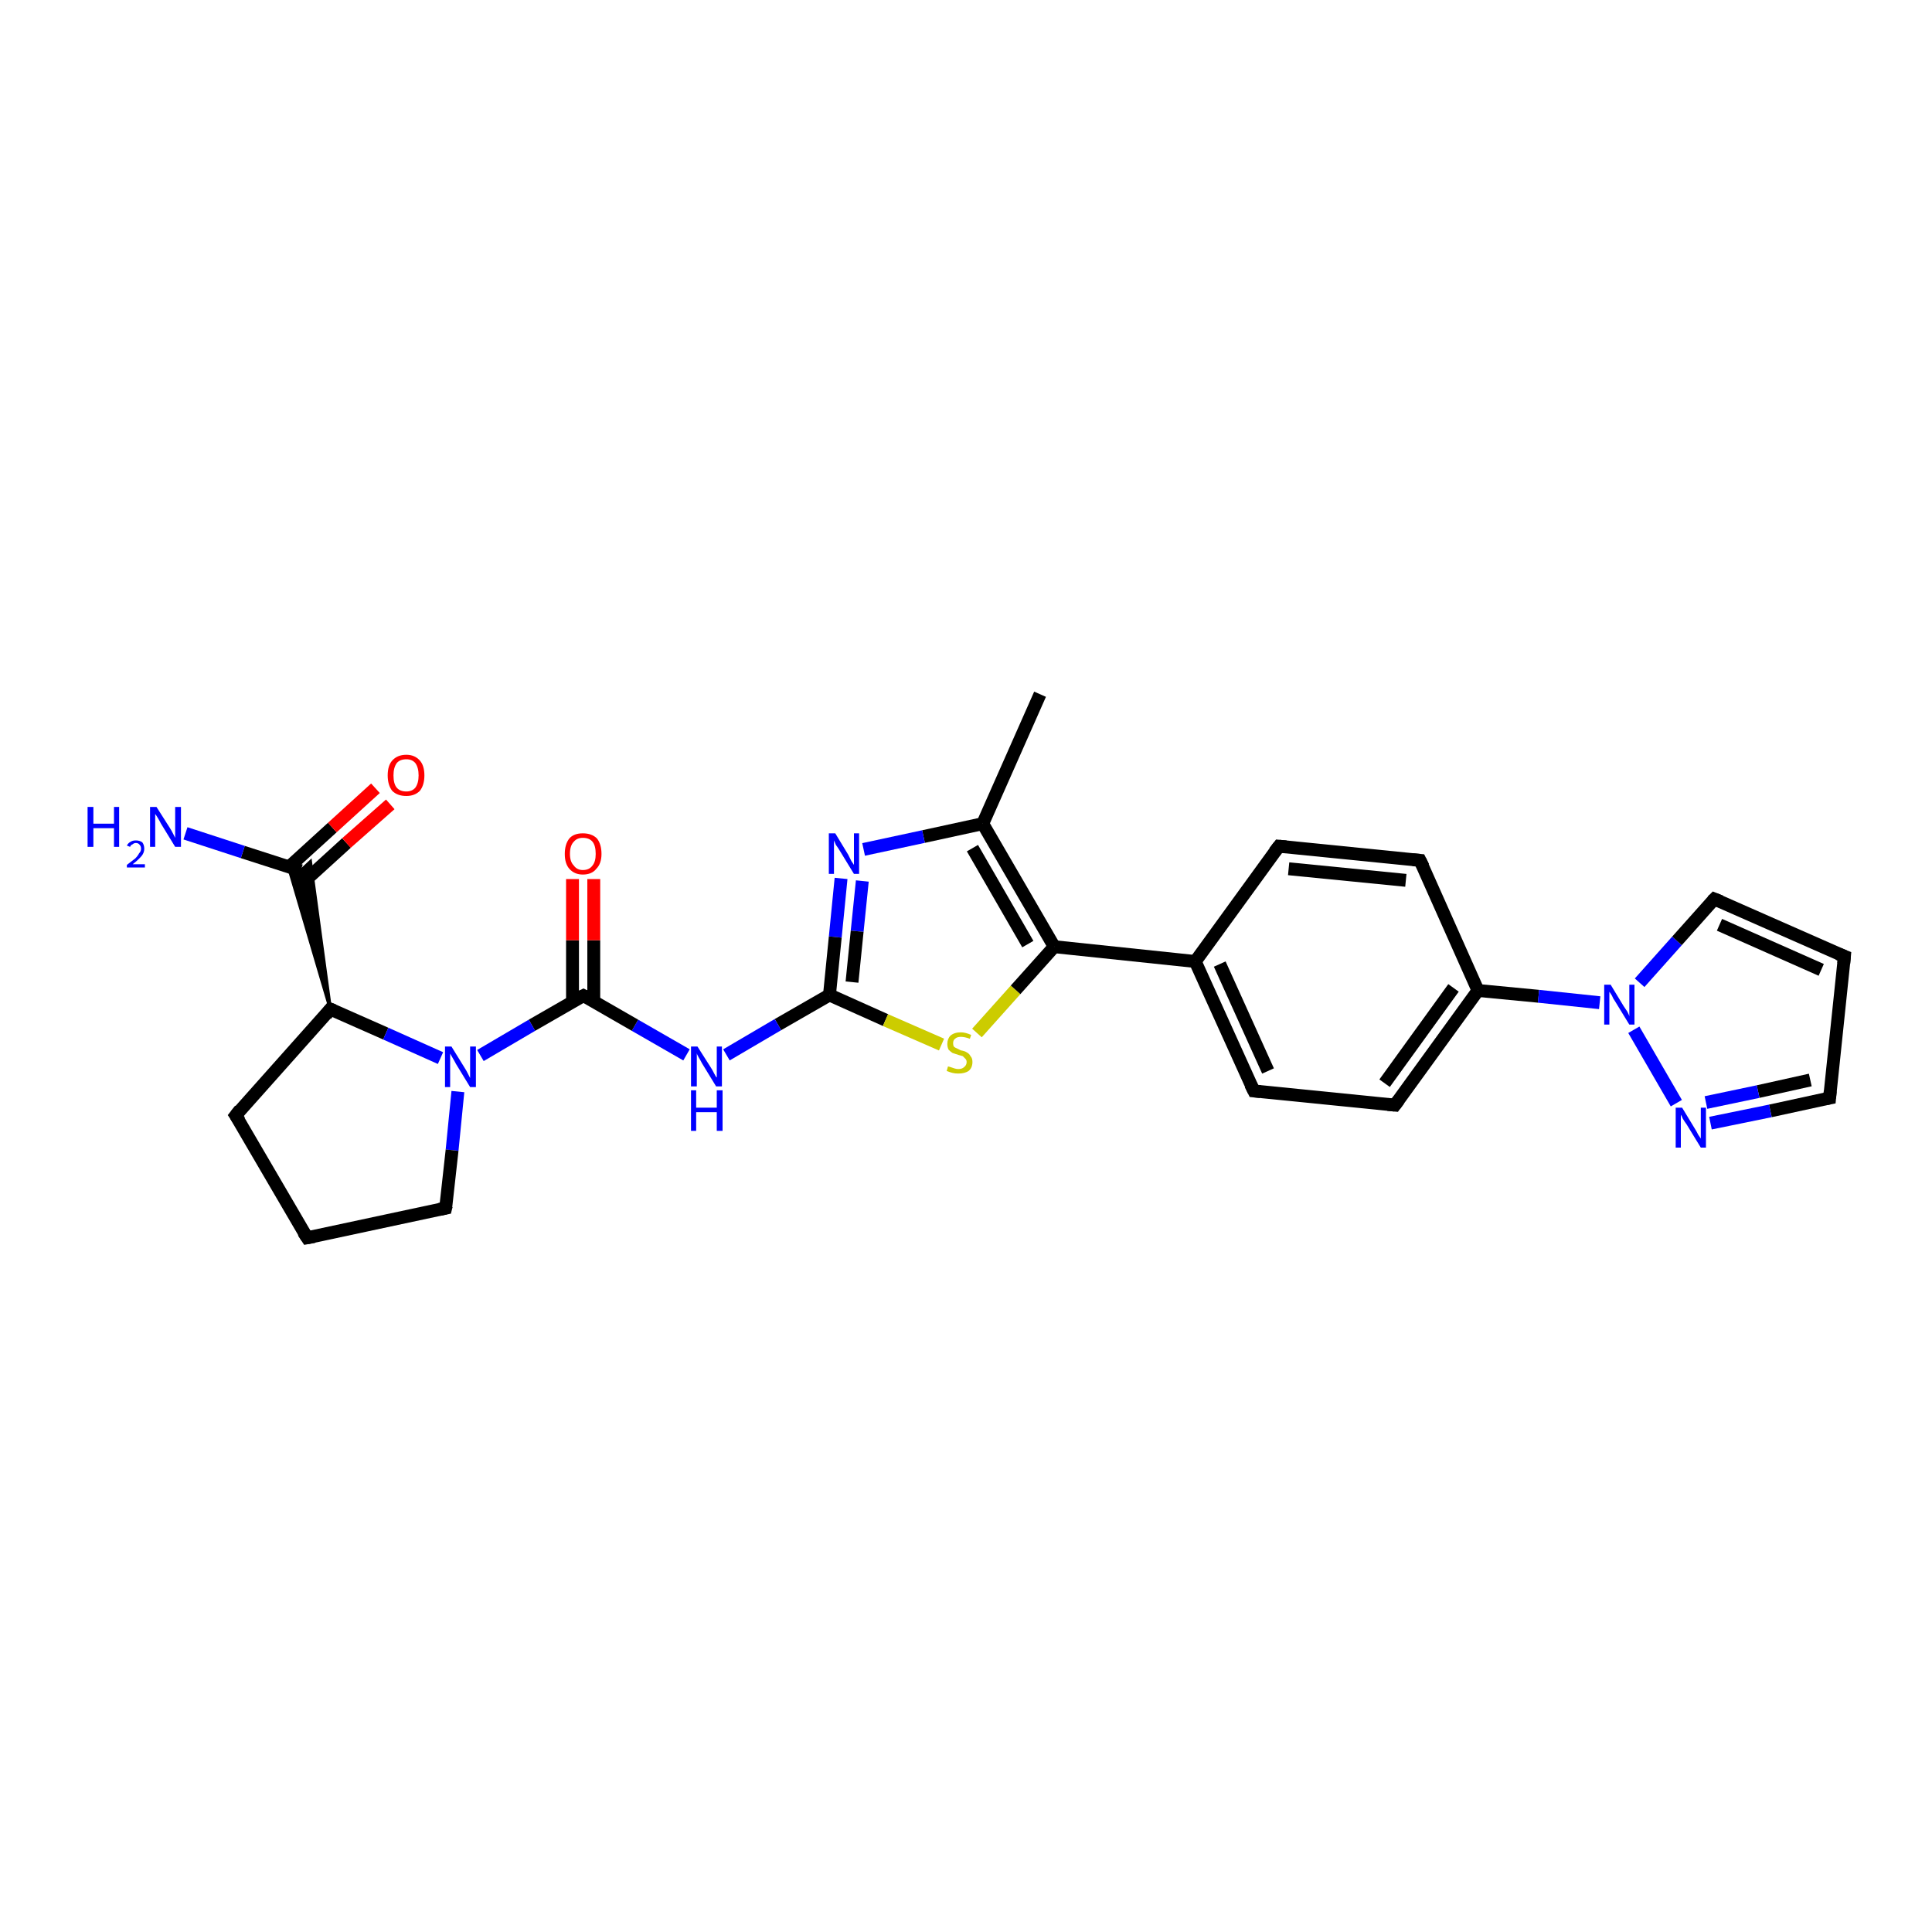 <?xml version='1.0' encoding='iso-8859-1'?>
<svg version='1.1' baseProfile='full'
              xmlns='http://www.w3.org/2000/svg'
                      xmlns:rdkit='http://www.rdkit.org/xml'
                      xmlns:xlink='http://www.w3.org/1999/xlink'
                  xml:space='preserve'
width='300px' height='300px' viewBox='0 0 300 300'>
<!-- END OF HEADER -->
<rect style='opacity:1.0;fill:#FFFFFF;stroke:none' width='300.0' height='300.0' x='0.0' y='0.0'> </rect>
<path class='bond-0 atom-0 atom-1' d='M 161.5,107.8 L 152.6,127.9' style='fill:none;fill-rule:evenodd;stroke:#000000;stroke-width:2.0px;stroke-linecap:butt;stroke-linejoin:miter;stroke-opacity:1' />
<path class='bond-1 atom-1 atom-2' d='M 152.6,127.9 L 143.4,129.9' style='fill:none;fill-rule:evenodd;stroke:#000000;stroke-width:2.0px;stroke-linecap:butt;stroke-linejoin:miter;stroke-opacity:1' />
<path class='bond-1 atom-1 atom-2' d='M 143.4,129.9 L 134.1,131.9' style='fill:none;fill-rule:evenodd;stroke:#0000FF;stroke-width:2.0px;stroke-linecap:butt;stroke-linejoin:miter;stroke-opacity:1' />
<path class='bond-2 atom-2 atom-3' d='M 130.6,136.4 L 129.7,145.5' style='fill:none;fill-rule:evenodd;stroke:#0000FF;stroke-width:2.0px;stroke-linecap:butt;stroke-linejoin:miter;stroke-opacity:1' />
<path class='bond-2 atom-2 atom-3' d='M 129.7,145.5 L 128.8,154.5' style='fill:none;fill-rule:evenodd;stroke:#000000;stroke-width:2.0px;stroke-linecap:butt;stroke-linejoin:miter;stroke-opacity:1' />
<path class='bond-2 atom-2 atom-3' d='M 133.9,136.8 L 133.1,144.6' style='fill:none;fill-rule:evenodd;stroke:#0000FF;stroke-width:2.0px;stroke-linecap:butt;stroke-linejoin:miter;stroke-opacity:1' />
<path class='bond-2 atom-2 atom-3' d='M 133.1,144.6 L 132.3,152.5' style='fill:none;fill-rule:evenodd;stroke:#000000;stroke-width:2.0px;stroke-linecap:butt;stroke-linejoin:miter;stroke-opacity:1' />
<path class='bond-3 atom-3 atom-4' d='M 128.8,154.5 L 120.8,159.1' style='fill:none;fill-rule:evenodd;stroke:#000000;stroke-width:2.0px;stroke-linecap:butt;stroke-linejoin:miter;stroke-opacity:1' />
<path class='bond-3 atom-3 atom-4' d='M 120.8,159.1 L 112.8,163.8' style='fill:none;fill-rule:evenodd;stroke:#0000FF;stroke-width:2.0px;stroke-linecap:butt;stroke-linejoin:miter;stroke-opacity:1' />
<path class='bond-4 atom-4 atom-5' d='M 106.6,163.8 L 98.6,159.2' style='fill:none;fill-rule:evenodd;stroke:#0000FF;stroke-width:2.0px;stroke-linecap:butt;stroke-linejoin:miter;stroke-opacity:1' />
<path class='bond-4 atom-4 atom-5' d='M 98.6,159.2 L 90.6,154.6' style='fill:none;fill-rule:evenodd;stroke:#000000;stroke-width:2.0px;stroke-linecap:butt;stroke-linejoin:miter;stroke-opacity:1' />
<path class='bond-5 atom-5 atom-6' d='M 92.2,155.5 L 92.2,146.0' style='fill:none;fill-rule:evenodd;stroke:#000000;stroke-width:2.0px;stroke-linecap:butt;stroke-linejoin:miter;stroke-opacity:1' />
<path class='bond-5 atom-5 atom-6' d='M 92.2,146.0 L 92.2,136.5' style='fill:none;fill-rule:evenodd;stroke:#FF0000;stroke-width:2.0px;stroke-linecap:butt;stroke-linejoin:miter;stroke-opacity:1' />
<path class='bond-5 atom-5 atom-6' d='M 88.9,155.6 L 88.9,146.0' style='fill:none;fill-rule:evenodd;stroke:#000000;stroke-width:2.0px;stroke-linecap:butt;stroke-linejoin:miter;stroke-opacity:1' />
<path class='bond-5 atom-5 atom-6' d='M 88.9,146.0 L 88.9,136.5' style='fill:none;fill-rule:evenodd;stroke:#FF0000;stroke-width:2.0px;stroke-linecap:butt;stroke-linejoin:miter;stroke-opacity:1' />
<path class='bond-6 atom-5 atom-7' d='M 90.6,154.6 L 82.6,159.2' style='fill:none;fill-rule:evenodd;stroke:#000000;stroke-width:2.0px;stroke-linecap:butt;stroke-linejoin:miter;stroke-opacity:1' />
<path class='bond-6 atom-5 atom-7' d='M 82.6,159.2 L 74.6,163.9' style='fill:none;fill-rule:evenodd;stroke:#0000FF;stroke-width:2.0px;stroke-linecap:butt;stroke-linejoin:miter;stroke-opacity:1' />
<path class='bond-7 atom-7 atom-8' d='M 71.1,169.5 L 70.2,178.6' style='fill:none;fill-rule:evenodd;stroke:#0000FF;stroke-width:2.0px;stroke-linecap:butt;stroke-linejoin:miter;stroke-opacity:1' />
<path class='bond-7 atom-7 atom-8' d='M 70.2,178.6 L 69.2,187.6' style='fill:none;fill-rule:evenodd;stroke:#000000;stroke-width:2.0px;stroke-linecap:butt;stroke-linejoin:miter;stroke-opacity:1' />
<path class='bond-8 atom-8 atom-9' d='M 69.2,187.6 L 47.7,192.2' style='fill:none;fill-rule:evenodd;stroke:#000000;stroke-width:2.0px;stroke-linecap:butt;stroke-linejoin:miter;stroke-opacity:1' />
<path class='bond-9 atom-9 atom-10' d='M 47.7,192.2 L 36.6,173.2' style='fill:none;fill-rule:evenodd;stroke:#000000;stroke-width:2.0px;stroke-linecap:butt;stroke-linejoin:miter;stroke-opacity:1' />
<path class='bond-10 atom-10 atom-11' d='M 36.6,173.2 L 51.3,156.7' style='fill:none;fill-rule:evenodd;stroke:#000000;stroke-width:2.0px;stroke-linecap:butt;stroke-linejoin:miter;stroke-opacity:1' />
<path class='bond-11 atom-11 atom-12' d='M 51.3,156.7 L 44.8,134.6 L 46.7,135.2 Z' style='fill:#000000;fill-rule:evenodd;fill-opacity:1;stroke:#000000;stroke-width:0.5px;stroke-linecap:butt;stroke-linejoin:miter;stroke-opacity:1;' />
<path class='bond-11 atom-11 atom-12' d='M 51.3,156.7 L 46.7,135.2 L 48.2,133.8 Z' style='fill:#000000;fill-rule:evenodd;fill-opacity:1;stroke:#000000;stroke-width:0.5px;stroke-linecap:butt;stroke-linejoin:miter;stroke-opacity:1;' />
<path class='bond-12 atom-12 atom-13' d='M 46.7,135.2 L 37.7,132.3' style='fill:none;fill-rule:evenodd;stroke:#000000;stroke-width:2.0px;stroke-linecap:butt;stroke-linejoin:miter;stroke-opacity:1' />
<path class='bond-12 atom-12 atom-13' d='M 37.7,132.3 L 28.8,129.4' style='fill:none;fill-rule:evenodd;stroke:#0000FF;stroke-width:2.0px;stroke-linecap:butt;stroke-linejoin:miter;stroke-opacity:1' />
<path class='bond-13 atom-12 atom-14' d='M 47.1,137.0 L 53.8,130.9' style='fill:none;fill-rule:evenodd;stroke:#000000;stroke-width:2.0px;stroke-linecap:butt;stroke-linejoin:miter;stroke-opacity:1' />
<path class='bond-13 atom-12 atom-14' d='M 53.8,130.9 L 60.6,124.9' style='fill:none;fill-rule:evenodd;stroke:#FF0000;stroke-width:2.0px;stroke-linecap:butt;stroke-linejoin:miter;stroke-opacity:1' />
<path class='bond-13 atom-12 atom-14' d='M 44.9,134.6 L 51.6,128.5' style='fill:none;fill-rule:evenodd;stroke:#000000;stroke-width:2.0px;stroke-linecap:butt;stroke-linejoin:miter;stroke-opacity:1' />
<path class='bond-13 atom-12 atom-14' d='M 51.6,128.5 L 58.3,122.4' style='fill:none;fill-rule:evenodd;stroke:#FF0000;stroke-width:2.0px;stroke-linecap:butt;stroke-linejoin:miter;stroke-opacity:1' />
<path class='bond-14 atom-3 atom-15' d='M 128.8,154.5 L 137.5,158.4' style='fill:none;fill-rule:evenodd;stroke:#000000;stroke-width:2.0px;stroke-linecap:butt;stroke-linejoin:miter;stroke-opacity:1' />
<path class='bond-14 atom-3 atom-15' d='M 137.5,158.4 L 146.2,162.2' style='fill:none;fill-rule:evenodd;stroke:#CCCC00;stroke-width:2.0px;stroke-linecap:butt;stroke-linejoin:miter;stroke-opacity:1' />
<path class='bond-15 atom-15 atom-16' d='M 151.7,160.4 L 157.7,153.7' style='fill:none;fill-rule:evenodd;stroke:#CCCC00;stroke-width:2.0px;stroke-linecap:butt;stroke-linejoin:miter;stroke-opacity:1' />
<path class='bond-15 atom-15 atom-16' d='M 157.7,153.7 L 163.7,147.0' style='fill:none;fill-rule:evenodd;stroke:#000000;stroke-width:2.0px;stroke-linecap:butt;stroke-linejoin:miter;stroke-opacity:1' />
<path class='bond-16 atom-16 atom-17' d='M 163.7,147.0 L 185.6,149.3' style='fill:none;fill-rule:evenodd;stroke:#000000;stroke-width:2.0px;stroke-linecap:butt;stroke-linejoin:miter;stroke-opacity:1' />
<path class='bond-17 atom-17 atom-18' d='M 185.6,149.3 L 194.7,169.4' style='fill:none;fill-rule:evenodd;stroke:#000000;stroke-width:2.0px;stroke-linecap:butt;stroke-linejoin:miter;stroke-opacity:1' />
<path class='bond-17 atom-17 atom-18' d='M 189.4,149.7 L 196.9,166.3' style='fill:none;fill-rule:evenodd;stroke:#000000;stroke-width:2.0px;stroke-linecap:butt;stroke-linejoin:miter;stroke-opacity:1' />
<path class='bond-18 atom-18 atom-19' d='M 194.7,169.4 L 216.6,171.6' style='fill:none;fill-rule:evenodd;stroke:#000000;stroke-width:2.0px;stroke-linecap:butt;stroke-linejoin:miter;stroke-opacity:1' />
<path class='bond-19 atom-19 atom-20' d='M 216.6,171.6 L 229.5,153.8' style='fill:none;fill-rule:evenodd;stroke:#000000;stroke-width:2.0px;stroke-linecap:butt;stroke-linejoin:miter;stroke-opacity:1' />
<path class='bond-19 atom-19 atom-20' d='M 215.0,168.2 L 225.7,153.4' style='fill:none;fill-rule:evenodd;stroke:#000000;stroke-width:2.0px;stroke-linecap:butt;stroke-linejoin:miter;stroke-opacity:1' />
<path class='bond-20 atom-20 atom-21' d='M 229.5,153.8 L 220.5,133.6' style='fill:none;fill-rule:evenodd;stroke:#000000;stroke-width:2.0px;stroke-linecap:butt;stroke-linejoin:miter;stroke-opacity:1' />
<path class='bond-21 atom-21 atom-22' d='M 220.5,133.6 L 198.6,131.4' style='fill:none;fill-rule:evenodd;stroke:#000000;stroke-width:2.0px;stroke-linecap:butt;stroke-linejoin:miter;stroke-opacity:1' />
<path class='bond-21 atom-21 atom-22' d='M 218.3,136.7 L 200.1,134.9' style='fill:none;fill-rule:evenodd;stroke:#000000;stroke-width:2.0px;stroke-linecap:butt;stroke-linejoin:miter;stroke-opacity:1' />
<path class='bond-22 atom-20 atom-23' d='M 229.5,153.8 L 238.9,154.7' style='fill:none;fill-rule:evenodd;stroke:#000000;stroke-width:2.0px;stroke-linecap:butt;stroke-linejoin:miter;stroke-opacity:1' />
<path class='bond-22 atom-20 atom-23' d='M 238.9,154.7 L 248.4,155.7' style='fill:none;fill-rule:evenodd;stroke:#0000FF;stroke-width:2.0px;stroke-linecap:butt;stroke-linejoin:miter;stroke-opacity:1' />
<path class='bond-23 atom-23 atom-24' d='M 254.6,152.6 L 260.4,146.1' style='fill:none;fill-rule:evenodd;stroke:#0000FF;stroke-width:2.0px;stroke-linecap:butt;stroke-linejoin:miter;stroke-opacity:1' />
<path class='bond-23 atom-23 atom-24' d='M 260.4,146.1 L 266.2,139.6' style='fill:none;fill-rule:evenodd;stroke:#000000;stroke-width:2.0px;stroke-linecap:butt;stroke-linejoin:miter;stroke-opacity:1' />
<path class='bond-24 atom-24 atom-25' d='M 266.2,139.6 L 286.4,148.5' style='fill:none;fill-rule:evenodd;stroke:#000000;stroke-width:2.0px;stroke-linecap:butt;stroke-linejoin:miter;stroke-opacity:1' />
<path class='bond-24 atom-24 atom-25' d='M 267.0,143.6 L 282.8,150.6' style='fill:none;fill-rule:evenodd;stroke:#000000;stroke-width:2.0px;stroke-linecap:butt;stroke-linejoin:miter;stroke-opacity:1' />
<path class='bond-25 atom-25 atom-26' d='M 286.4,148.5 L 284.1,170.5' style='fill:none;fill-rule:evenodd;stroke:#000000;stroke-width:2.0px;stroke-linecap:butt;stroke-linejoin:miter;stroke-opacity:1' />
<path class='bond-26 atom-26 atom-27' d='M 284.1,170.5 L 274.9,172.5' style='fill:none;fill-rule:evenodd;stroke:#000000;stroke-width:2.0px;stroke-linecap:butt;stroke-linejoin:miter;stroke-opacity:1' />
<path class='bond-26 atom-26 atom-27' d='M 274.9,172.5 L 265.6,174.4' style='fill:none;fill-rule:evenodd;stroke:#0000FF;stroke-width:2.0px;stroke-linecap:butt;stroke-linejoin:miter;stroke-opacity:1' />
<path class='bond-26 atom-26 atom-27' d='M 281.1,167.7 L 273.0,169.5' style='fill:none;fill-rule:evenodd;stroke:#000000;stroke-width:2.0px;stroke-linecap:butt;stroke-linejoin:miter;stroke-opacity:1' />
<path class='bond-26 atom-26 atom-27' d='M 273.0,169.5 L 264.9,171.2' style='fill:none;fill-rule:evenodd;stroke:#0000FF;stroke-width:2.0px;stroke-linecap:butt;stroke-linejoin:miter;stroke-opacity:1' />
<path class='bond-27 atom-16 atom-1' d='M 163.7,147.0 L 152.6,127.9' style='fill:none;fill-rule:evenodd;stroke:#000000;stroke-width:2.0px;stroke-linecap:butt;stroke-linejoin:miter;stroke-opacity:1' />
<path class='bond-27 atom-16 atom-1' d='M 159.6,146.6 L 151.0,131.7' style='fill:none;fill-rule:evenodd;stroke:#000000;stroke-width:2.0px;stroke-linecap:butt;stroke-linejoin:miter;stroke-opacity:1' />
<path class='bond-28 atom-22 atom-17' d='M 198.6,131.4 L 185.6,149.3' style='fill:none;fill-rule:evenodd;stroke:#000000;stroke-width:2.0px;stroke-linecap:butt;stroke-linejoin:miter;stroke-opacity:1' />
<path class='bond-29 atom-27 atom-23' d='M 260.3,171.3 L 253.7,159.9' style='fill:none;fill-rule:evenodd;stroke:#0000FF;stroke-width:2.0px;stroke-linecap:butt;stroke-linejoin:miter;stroke-opacity:1' />
<path class='bond-30 atom-11 atom-7' d='M 51.3,156.7 L 59.9,160.5' style='fill:none;fill-rule:evenodd;stroke:#000000;stroke-width:2.0px;stroke-linecap:butt;stroke-linejoin:miter;stroke-opacity:1' />
<path class='bond-30 atom-11 atom-7' d='M 59.9,160.5 L 68.4,164.3' style='fill:none;fill-rule:evenodd;stroke:#0000FF;stroke-width:2.0px;stroke-linecap:butt;stroke-linejoin:miter;stroke-opacity:1' />
<path d='M 91.0,154.8 L 90.6,154.6 L 90.2,154.8' style='fill:none;stroke:#000000;stroke-width:2.0px;stroke-linecap:butt;stroke-linejoin:miter;stroke-opacity:1;' />
<path d='M 69.3,187.2 L 69.2,187.6 L 68.2,187.8' style='fill:none;stroke:#000000;stroke-width:2.0px;stroke-linecap:butt;stroke-linejoin:miter;stroke-opacity:1;' />
<path d='M 48.8,192.0 L 47.7,192.2 L 47.1,191.3' style='fill:none;stroke:#000000;stroke-width:2.0px;stroke-linecap:butt;stroke-linejoin:miter;stroke-opacity:1;' />
<path d='M 37.2,174.1 L 36.6,173.2 L 37.3,172.3' style='fill:none;stroke:#000000;stroke-width:2.0px;stroke-linecap:butt;stroke-linejoin:miter;stroke-opacity:1;' />
<path d='M 50.6,157.6 L 51.3,156.7 L 51.8,156.9' style='fill:none;stroke:#000000;stroke-width:2.0px;stroke-linecap:butt;stroke-linejoin:miter;stroke-opacity:1;' />
<path d='M 194.2,168.4 L 194.7,169.4 L 195.7,169.5' style='fill:none;stroke:#000000;stroke-width:2.0px;stroke-linecap:butt;stroke-linejoin:miter;stroke-opacity:1;' />
<path d='M 215.5,171.5 L 216.6,171.6 L 217.2,170.8' style='fill:none;stroke:#000000;stroke-width:2.0px;stroke-linecap:butt;stroke-linejoin:miter;stroke-opacity:1;' />
<path d='M 221.0,134.6 L 220.5,133.6 L 219.4,133.5' style='fill:none;stroke:#000000;stroke-width:2.0px;stroke-linecap:butt;stroke-linejoin:miter;stroke-opacity:1;' />
<path d='M 199.7,131.5 L 198.6,131.4 L 197.9,132.3' style='fill:none;stroke:#000000;stroke-width:2.0px;stroke-linecap:butt;stroke-linejoin:miter;stroke-opacity:1;' />
<path d='M 265.9,139.9 L 266.2,139.6 L 267.2,140.0' style='fill:none;stroke:#000000;stroke-width:2.0px;stroke-linecap:butt;stroke-linejoin:miter;stroke-opacity:1;' />
<path d='M 285.4,148.1 L 286.4,148.5 L 286.3,149.6' style='fill:none;stroke:#000000;stroke-width:2.0px;stroke-linecap:butt;stroke-linejoin:miter;stroke-opacity:1;' />
<path d='M 284.2,169.4 L 284.1,170.5 L 283.6,170.6' style='fill:none;stroke:#000000;stroke-width:2.0px;stroke-linecap:butt;stroke-linejoin:miter;stroke-opacity:1;' />
<path class='atom-2' d='M 129.7 129.4
L 131.7 132.7
Q 131.9 133.1, 132.2 133.7
Q 132.6 134.3, 132.6 134.3
L 132.6 129.4
L 133.4 129.4
L 133.4 135.7
L 132.6 135.7
L 130.4 132.1
Q 130.1 131.6, 129.8 131.2
Q 129.6 130.7, 129.5 130.5
L 129.5 135.7
L 128.7 135.7
L 128.7 129.4
L 129.7 129.4
' fill='#0000FF'/>
<path class='atom-4' d='M 108.3 162.5
L 110.4 165.8
Q 110.6 166.1, 110.9 166.7
Q 111.2 167.3, 111.3 167.3
L 111.3 162.5
L 112.1 162.5
L 112.1 168.7
L 111.2 168.7
L 109.0 165.1
Q 108.8 164.7, 108.5 164.2
Q 108.2 163.7, 108.2 163.5
L 108.2 168.7
L 107.3 168.7
L 107.3 162.5
L 108.3 162.5
' fill='#0000FF'/>
<path class='atom-4' d='M 107.3 169.3
L 108.1 169.3
L 108.1 172.0
L 111.3 172.0
L 111.3 169.3
L 112.2 169.3
L 112.2 175.6
L 111.3 175.6
L 111.3 172.7
L 108.1 172.7
L 108.1 175.6
L 107.3 175.6
L 107.3 169.3
' fill='#0000FF'/>
<path class='atom-6' d='M 87.7 132.6
Q 87.7 131.1, 88.4 130.2
Q 89.1 129.4, 90.5 129.4
Q 91.9 129.4, 92.7 130.2
Q 93.4 131.1, 93.4 132.6
Q 93.4 134.1, 92.6 134.9
Q 91.9 135.8, 90.5 135.8
Q 89.2 135.8, 88.4 134.9
Q 87.7 134.1, 87.7 132.6
M 90.5 135.1
Q 91.5 135.1, 92.0 134.4
Q 92.5 133.8, 92.5 132.6
Q 92.5 131.3, 92.0 130.7
Q 91.5 130.1, 90.5 130.1
Q 89.6 130.1, 89.1 130.7
Q 88.5 131.3, 88.5 132.6
Q 88.5 133.8, 89.1 134.4
Q 89.6 135.1, 90.5 135.1
' fill='#FF0000'/>
<path class='atom-7' d='M 70.1 162.5
L 72.2 165.9
Q 72.4 166.2, 72.7 166.8
Q 73.0 167.4, 73.0 167.4
L 73.0 162.5
L 73.9 162.5
L 73.9 168.8
L 73.0 168.8
L 70.8 165.2
Q 70.6 164.8, 70.3 164.3
Q 70.0 163.8, 69.9 163.6
L 69.9 168.8
L 69.1 168.8
L 69.1 162.5
L 70.1 162.5
' fill='#0000FF'/>
<path class='atom-13' d='M 13.6 125.3
L 14.5 125.3
L 14.5 127.9
L 17.7 127.9
L 17.7 125.3
L 18.5 125.3
L 18.5 131.5
L 17.7 131.5
L 17.7 128.6
L 14.5 128.6
L 14.5 131.5
L 13.6 131.5
L 13.6 125.3
' fill='#0000FF'/>
<path class='atom-13' d='M 19.7 131.3
Q 19.9 130.9, 20.3 130.7
Q 20.6 130.5, 21.1 130.5
Q 21.7 130.5, 22.1 130.8
Q 22.4 131.2, 22.4 131.8
Q 22.4 132.4, 22.0 132.9
Q 21.5 133.5, 20.6 134.2
L 22.5 134.2
L 22.5 134.7
L 19.7 134.7
L 19.7 134.3
Q 20.5 133.7, 21.0 133.3
Q 21.4 132.9, 21.6 132.5
Q 21.9 132.2, 21.9 131.8
Q 21.9 131.4, 21.7 131.2
Q 21.5 130.9, 21.1 130.9
Q 20.8 130.9, 20.6 131.1
Q 20.3 131.2, 20.2 131.5
L 19.7 131.3
' fill='#0000FF'/>
<path class='atom-13' d='M 24.3 125.3
L 26.4 128.6
Q 26.6 128.9, 26.9 129.5
Q 27.2 130.1, 27.2 130.1
L 27.2 125.3
L 28.1 125.3
L 28.1 131.5
L 27.2 131.5
L 25.0 127.9
Q 24.8 127.5, 24.5 127.0
Q 24.2 126.5, 24.1 126.4
L 24.1 131.5
L 23.3 131.5
L 23.3 125.3
L 24.3 125.3
' fill='#0000FF'/>
<path class='atom-14' d='M 60.2 120.4
Q 60.2 118.9, 60.9 118.1
Q 61.7 117.2, 63.1 117.2
Q 64.4 117.2, 65.2 118.1
Q 65.9 118.9, 65.9 120.4
Q 65.9 121.9, 65.2 122.8
Q 64.4 123.6, 63.1 123.6
Q 61.7 123.6, 60.9 122.8
Q 60.2 121.9, 60.2 120.4
M 63.1 122.9
Q 64.0 122.9, 64.5 122.3
Q 65.0 121.6, 65.0 120.4
Q 65.0 119.2, 64.5 118.5
Q 64.0 117.9, 63.1 117.9
Q 62.1 117.9, 61.6 118.5
Q 61.1 119.2, 61.1 120.4
Q 61.1 121.7, 61.6 122.3
Q 62.1 122.9, 63.1 122.9
' fill='#FF0000'/>
<path class='atom-15' d='M 147.2 165.6
Q 147.3 165.6, 147.6 165.7
Q 147.9 165.8, 148.2 165.9
Q 148.5 166.0, 148.8 166.0
Q 149.4 166.0, 149.7 165.7
Q 150.1 165.4, 150.1 164.9
Q 150.1 164.6, 149.9 164.4
Q 149.7 164.2, 149.5 164.0
Q 149.2 163.9, 148.8 163.8
Q 148.2 163.6, 147.9 163.5
Q 147.6 163.3, 147.3 163.0
Q 147.1 162.6, 147.1 162.1
Q 147.1 161.3, 147.6 160.8
Q 148.2 160.3, 149.2 160.3
Q 149.9 160.3, 150.8 160.7
L 150.6 161.3
Q 149.8 161.0, 149.2 161.0
Q 148.6 161.0, 148.3 161.3
Q 148.0 161.5, 148.0 162.0
Q 148.0 162.3, 148.1 162.5
Q 148.3 162.7, 148.6 162.8
Q 148.8 162.9, 149.2 163.1
Q 149.8 163.2, 150.1 163.4
Q 150.5 163.6, 150.7 164.0
Q 151.0 164.3, 151.0 164.9
Q 151.0 165.8, 150.4 166.3
Q 149.8 166.7, 148.8 166.7
Q 148.3 166.7, 147.9 166.6
Q 147.5 166.5, 147.0 166.3
L 147.2 165.6
' fill='#CCCC00'/>
<path class='atom-23' d='M 250.1 152.9
L 252.1 156.2
Q 252.3 156.5, 252.7 157.1
Q 253.0 157.7, 253.0 157.8
L 253.0 152.9
L 253.8 152.9
L 253.8 159.1
L 253.0 159.1
L 250.8 155.5
Q 250.5 155.1, 250.3 154.6
Q 250.0 154.1, 249.9 154.0
L 249.9 159.1
L 249.1 159.1
L 249.1 152.9
L 250.1 152.9
' fill='#0000FF'/>
<path class='atom-27' d='M 261.2 172.0
L 263.2 175.3
Q 263.4 175.6, 263.7 176.2
Q 264.1 176.8, 264.1 176.8
L 264.1 172.0
L 264.9 172.0
L 264.9 178.2
L 264.1 178.2
L 261.9 174.6
Q 261.6 174.2, 261.3 173.7
Q 261.1 173.2, 261.0 173.1
L 261.0 178.2
L 260.2 178.2
L 260.2 172.0
L 261.2 172.0
' fill='#0000FF'/>
</svg>
